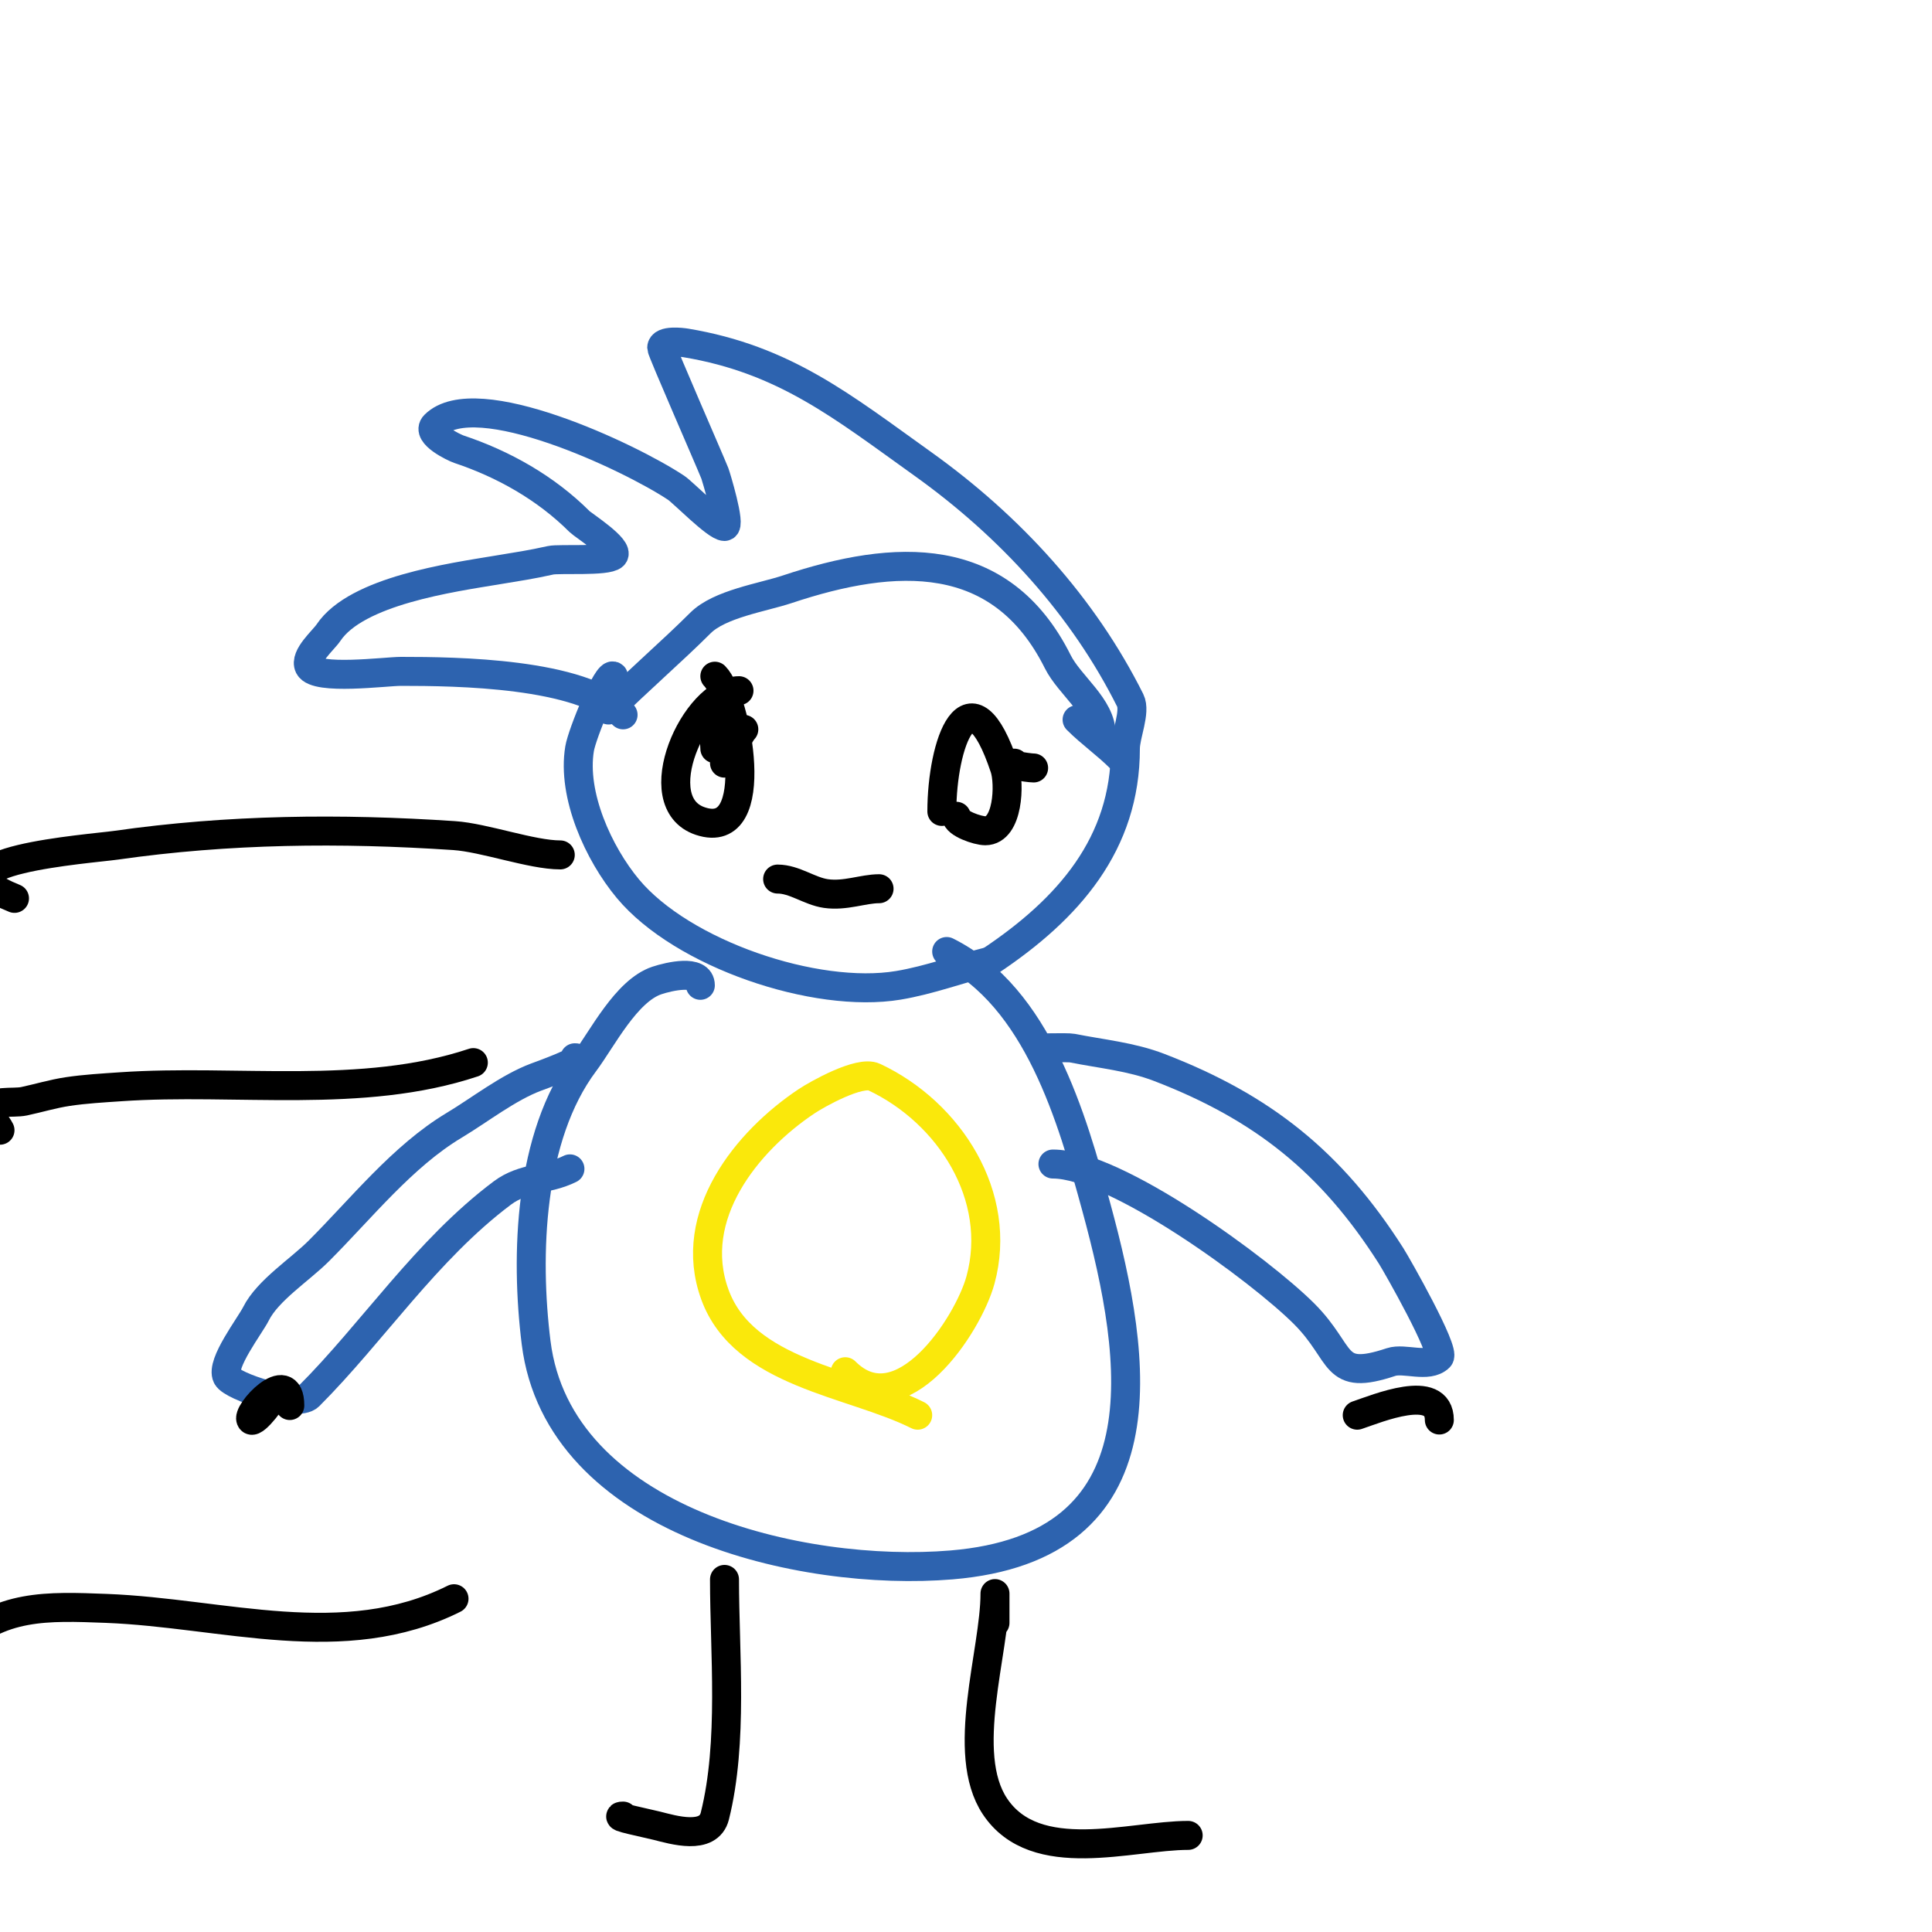 <svg viewBox='0 0 400 400' version='1.1' xmlns='http://www.w3.org/2000/svg' xmlns:xlink='http://www.w3.org/1999/xlink'><g fill='none' stroke='#2d63af' stroke-width='6' stroke-linecap='round' stroke-linejoin='round'><path d='M129,148c-8.717,-8.717 -34.498,-9 -46,-9c-3.118,0 -17.546,1.907 -19,-1c-1.036,-2.073 2.995,-5.493 4,-7c5.814,-8.72 25.581,-11.43 35,-13c4.342,-0.724 6.807,-1.068 11,-2c1.741,-0.387 11.691,0.309 13,-1c1.384,-1.384 -6.32,-6.32 -7,-7c-7.015,-7.015 -15.839,-11.946 -25,-15c-0.947,-0.316 -6.869,-3.131 -5,-5c8.428,-8.428 40.365,6.576 50,13c1.432,0.955 8.285,8 10,8c1.415,0 -1.826,-10.565 -2,-11c-1.177,-2.944 -11,-25.35 -11,-26c0,-1.651 4.226,-1.129 5,-1c20.472,3.412 32.468,13.191 49,25c18.214,13.01 33.291,29.582 43,49c1.185,2.371 -1,7.168 -1,10c0,19.675 -11.701,33.134 -28,44'/><path d='M205,199c-6.353,1.588 -12.54,3.923 -19,5c-17.161,2.86 -44.771,-6.526 -56,-20c-6.056,-7.267 -11.602,-19.387 -10,-29c0.519,-3.112 5.864,-16.136 7,-15'/><path d='M136,148'/><path d='M126,147c6.059,-6.059 13.206,-12.206 19,-18c3.981,-3.981 12.879,-5.293 18,-7c22.351,-7.45 44.212,-8.577 56,15c2.455,4.91 9,9.305 9,15'/><path d='M223,149c2.854,2.854 6.07,5.07 9,8'/><path d='M145,204c0,-3.31 -6.377,-1.874 -9,-1c-6.361,2.12 -11.334,12.111 -15,17c-11.464,15.286 -12.263,39.9 -10,58c4.627,37.018 55.075,48.577 86,46c44.418,-3.702 38.715,-42.043 30,-74c-5.032,-18.451 -12.089,-43.545 -31,-53'/><path d='M119,219c3.154,0 -7.96,3.985 -8,4c-5.807,2.178 -11.657,6.794 -17,10c-10.658,6.395 -19.216,17.216 -28,26c-3.912,3.912 -10.582,8.164 -13,13c-1.235,2.469 -7.331,10.337 -6,13c1.057,2.113 14.534,6.466 17,4c13.136,-13.136 24.264,-30.198 40,-42c4.433,-3.325 9.302,-2.651 14,-5'/><path d='M216,217c-2.334,0 5.056,-0.189 6,0c6.05,1.21 12.178,1.761 18,4c21.479,8.261 35.699,19.67 48,39c1.28,2.012 11.304,19.696 10,21c-2.304,2.304 -7.242,0.081 -10,1c-12.327,4.109 -9.629,-1.629 -18,-10c-9.063,-9.063 -38.979,-31 -52,-31'/></g>
<g fill='none' stroke='#fae80b' stroke-width='6' stroke-linecap='round' stroke-linejoin='round'><path d='M190,293c-13.723,-6.861 -36.024,-8.567 -42,-25c-5.926,-16.297 6.62,-31.746 19,-40c2.176,-1.45 10.992,-6.415 14,-5c15.612,7.347 26.718,24.702 22,42c-2.558,9.379 -16.48,30.52 -28,19'/></g>
<g fill='none' stroke='#000000' stroke-width='6' stroke-linecap='round' stroke-linejoin='round'><path d='M153,143c-9.084,0 -19.562,23.146 -8,27c13.307,4.436 7.427,-25.573 3,-30'/><path d='M154,151c-0.967,0.967 -4,7 -4,7c0,0 0.044,-14.175 -2,-6c-0.243,0.97 0,2 0,3'/><path d='M195,168c0,-13.926 5.805,-30.585 13,-9c1.082,3.246 0.757,13 -4,13c-1.592,0 -6,-1.517 -6,-3'/><path d='M214,159c-1.14,0 -7.276,-1 -4,-1'/><path d='M161,182c3.489,0 6.591,2.513 10,3c4.012,0.573 7.715,-1 11,-1'/><path d='M57,288c0,1.272 -4.282,6.718 -5,6c-1.284,-1.284 8,-11.415 8,-3'/><path d='M281,293c4.017,-1.339 17,-6.805 17,1'/><path d='M150,327c0,15.112 1.835,33.661 -2,49c-1.277,5.106 -8.654,2.837 -12,2c-2.354,-0.589 -9.427,-2 -7,-2'/><path d='M206,336c0,-1.333 0,-2.667 0,-4c0,-0.667 0,-2.667 0,-2c0,11.928 -7.367,32.95 0,44c8.43,12.645 28.091,6 40,6'/><path d='M116,177c-5.935,0 -15.712,-3.581 -22,-4c-23.542,-1.569 -46.626,-1.339 -70,2c-5.221,0.746 -40.308,3.277 -21,11'/><path d='M98,220c-23.039,7.68 -49.155,3.356 -73,5c-3.673,0.253 -7.359,0.454 -11,1c-3.039,0.456 -5.995,1.356 -9,2c-2.373,0.508 -7,-0.427 -7,2c0,1.491 1.333,2.667 2,4'/><path d='M94,331c-22.884,11.442 -47.743,2.933 -72,2c-12.189,-0.469 -22.12,-0.88 -31,8'/></g>
</svg>